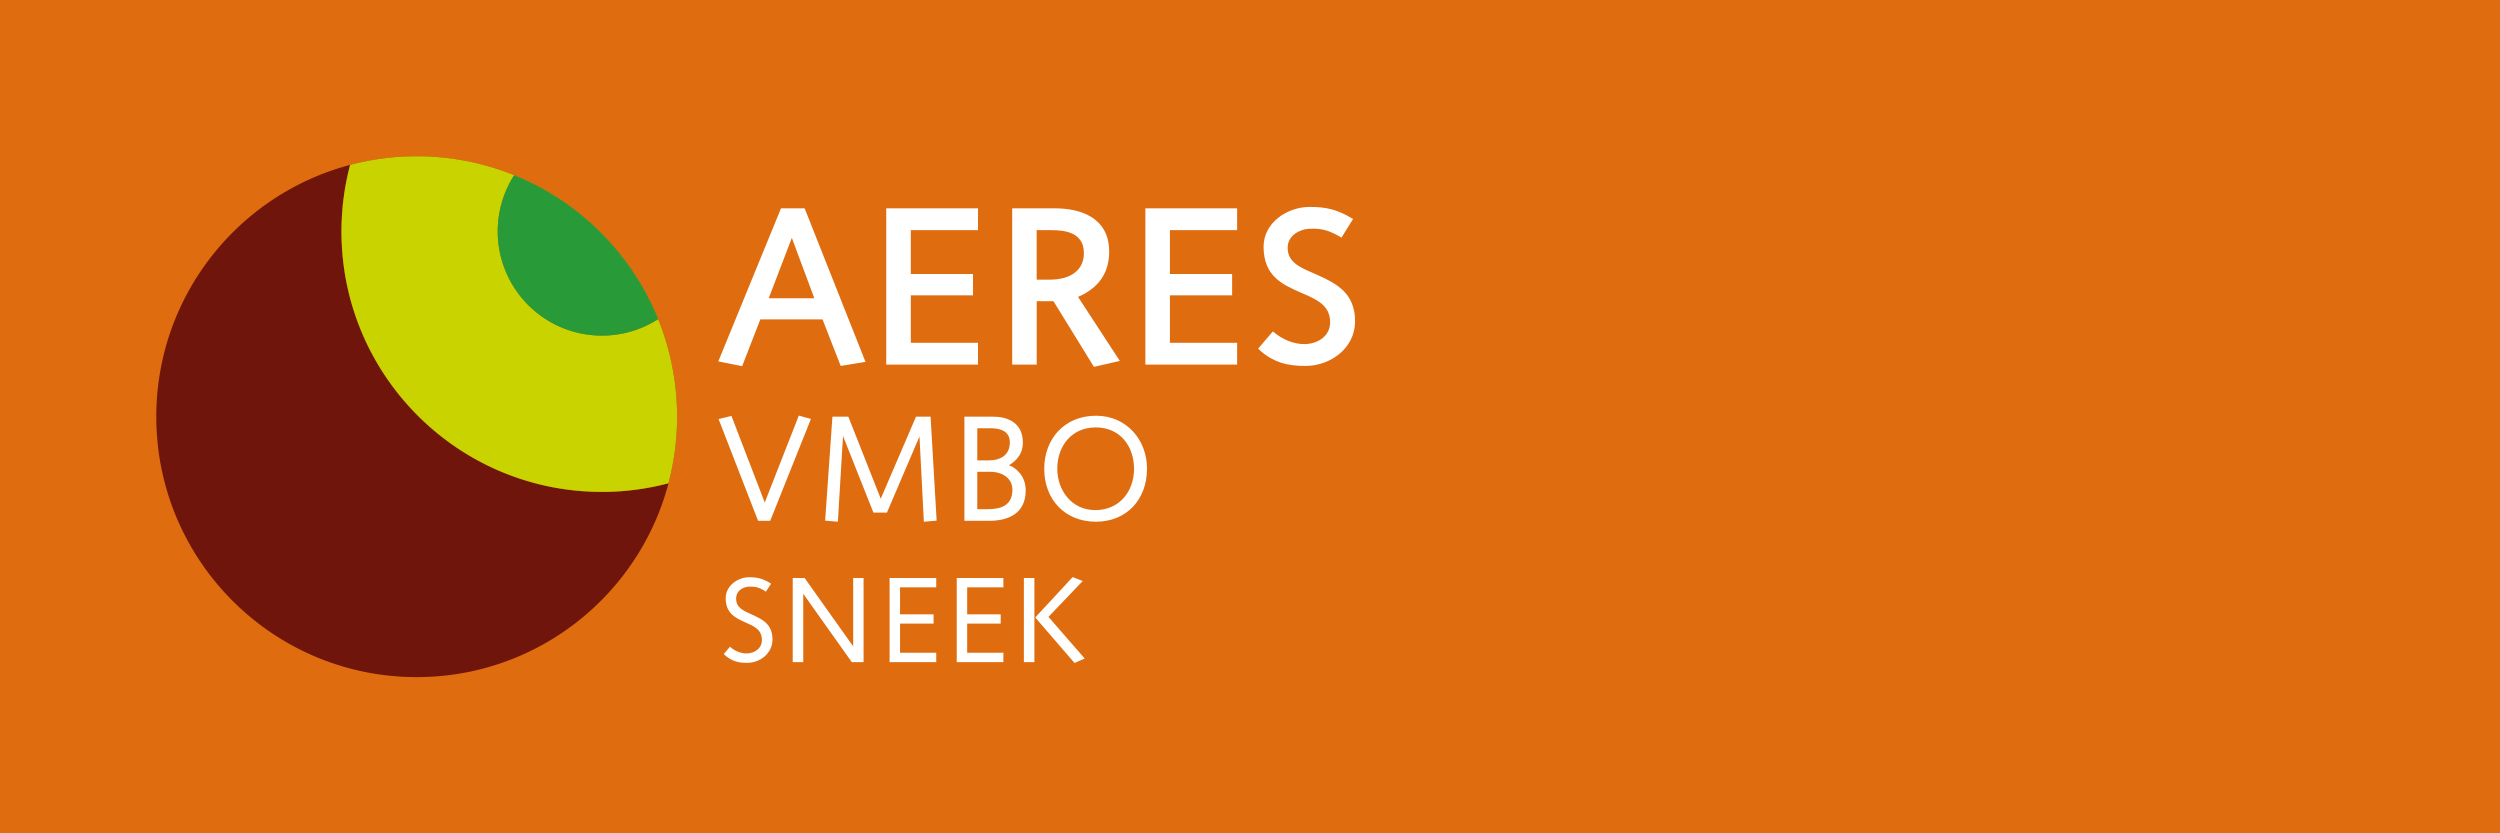 <svg xmlns="http://www.w3.org/2000/svg" width="240" height="80" viewBox="177.64 380.945 240 80">
  <path fill="#DF6D0F" d="M177.64 380.945h240v80h-240z"/>
  <g fill="#FFF">
    <path d="M251.58 430.945h-1.164l-3.792-9.769 1.235-.303 3.196 8.315 3.271-8.344 1.164.321-3.91 9.78zM266.33 431.029l-.42-8.181-3.126 7.31h-1.294l-2.921-7.355-.494 8.227-1.221-.103.699-9.983h1.527l3.111 7.878 3.387-7.878h1.397l.582 9.983-1.227.102zM272.595 430.945h-2.371v-9.999H273c1.118 0 2.833.406 2.833 2.484 0 1.351-.959 1.947-1.337 2.18.536.159 1.612.932 1.612 2.399.004 2.28-1.742 2.936-3.513 2.936zm.187-8.884h-1.323v3.08h1.09c1.425 0 2.036-.741 2.036-1.729-.001-1.058-.872-1.351-1.803-1.351zm-.089 4.174h-1.234v3.592h1.001c1.263 0 2.371-.35 2.371-1.874.001-1.079-.945-1.718-2.138-1.718zM282.843 431.029c-2.935 0-4.957-2.092-4.957-5.087 0-2.818 1.905-5.087 4.971-5.087 2.949 0 4.896 2.339 4.896 5.072 0 3.025-2.003 5.102-4.91 5.102zm-.014-9.052c-2.339 0-3.69 1.816-3.69 3.969 0 1.989 1.309 3.969 3.648 3.969s3.722-1.817 3.722-3.969c-.001-2.153-1.327-3.969-3.68-3.969z"/>
  </g>
  <g fill="#FFF">
    <path d="M258.346 416.075l-1.743-4.47h-5.973l-1.743 4.491-2.29-.458 6.019-14.693h2.269l5.842 14.739-2.381.391zm-4.689-12.295l-2.222 5.8h4.381l-2.159-5.8zM265.077 403.04v4.208h5.972v2.05h-5.972v4.558h6.452v2.092h-8.809v-15.004h8.809v2.092h-6.452v.004zM282.656 416.163l-3.88-6.301h-1.612v6.082h-2.353v-15h4.121c2.269 0 5.189.783 5.189 4.163 0 2.248-1.221 3.578-2.988 4.339l4.011 6.149-2.488.568zm-4.057-13.123h-1.439v4.752h1.242c2.092 0 3.292-.96 3.292-2.551.002-1.941-1.74-2.201-3.095-2.201zM289.952 403.04v4.208h5.972v2.05h-5.972v4.558h6.452v2.092h-8.809v-15.004h8.809v2.092h-6.452v.004zM302.952 416.075c-1.612 0-3.098-.282-4.533-1.658l1.418-1.658c.917.808 2.028 1.22 3.009 1.22 1.263 0 2.487-.741 2.487-2.092 0-1.658-1.309-2.201-2.77-2.833-1.873-.808-3.619-1.637-3.619-4.427 0-2.29 2.247-3.817 4.428-3.817 1.604 0 2.639.24 4.162 1.157l-1.111 1.789c-1.241-.741-1.94-.899-3.097-.85-.829.035-2.071.589-2.071 1.831 0 1.481 1.352 1.94 2.833 2.593 1.852.829 3.641 1.743 3.641 4.47-.005 2.553-2.336 4.275-4.777 4.275z"/>
  </g>
  <path opacity=".6" fill="#70150B" d="M240.82 411.58a10 10 0 01-13.814-13.814 24.907 24.907 0 00-9.366-1.82c-2.208 0-4.35.289-6.389.829a25.106 25.106 0 00-.829 6.389c0 13.808 11.193 25.002 25.001 25.002 2.208 0 4.35-.29 6.389-.829.536-2.039.829-4.181.829-6.389a24.915 24.915 0 00-1.821-9.368z"/>
  <path opacity=".6" fill="#70150B" d="M235.422 413.164a9.94 9.94 0 005.397-1.584 25.076 25.076 0 00-13.815-13.815 9.934 9.934 0 00-1.584 5.397c.004 5.522 4.481 10.002 10.002 10.002z"/>
  <path opacity=".6" fill="#C8D300" d="M235.422 413.164a9.94 9.94 0 005.397-1.584 25.076 25.076 0 00-13.815-13.815 9.934 9.934 0 00-1.584 5.397c.004 5.522 4.481 10.002 10.002 10.002z"/>
  <path fill="#70150B" d="M210.424 403.163c0-2.208.289-4.35.829-6.389-10.71 2.826-18.609 12.573-18.609 24.172 0 13.808 11.194 25.002 25.001 25.002 11.6 0 21.35-7.899 24.173-18.61a25.106 25.106 0 01-6.389.829c-13.815-.002-25.005-11.196-25.005-25.004z"/>
  <path fill="#C8D300" d="M240.82 411.58a10 10 0 01-13.814-13.814 24.907 24.907 0 00-9.366-1.82c-2.208 0-4.35.289-6.389.829a25.106 25.106 0 00-.829 6.389c0 13.808 11.193 25.002 25.001 25.002 2.208 0 4.35-.29 6.389-.829.536-2.039.829-4.181.829-6.389a24.915 24.915 0 00-1.821-9.368z"/>
  <path fill="#289B38" d="M235.422 413.164a9.94 9.94 0 005.397-1.584 25.076 25.076 0 00-13.815-13.815 9.934 9.934 0 00-1.584 5.397c.004 5.522 4.481 10.002 10.002 10.002z"/>
  <g fill="#FFF">
    <path d="M247.117 443.737l.6-.706c.505.469 1.15.646 1.574.646.797 0 1.492-.494 1.492-1.281 0-1.044-.797-1.351-1.644-1.725-1.033-.469-1.831-.917-1.831-2.313 0-1.165 1.128-1.997 2.268-1.997.741 0 1.256.095 2.092.62l-.505.763c-.656-.445-1.044-.483-1.573-.483-.494 0-1.281.307-1.281 1.15 0 .867.67 1.139 1.422 1.492 1.094.493 2.067.928 2.067 2.444 0 1.281-1.14 2.232-2.441 2.232-.691.004-1.478-.102-2.24-.842zM253.742 436.43h1.139l4.664 6.565v-6.565h.998v8.082h-1.128l-4.664-6.565v6.565h-1.009v-8.082zM263.042 436.43h4.477v.902h-3.475v2.586h3.217v.894h-3.217v2.794h3.475v.903h-4.477v-8.079zM269.487 436.43h4.477v.902h-3.475v2.586h3.217v.894h-3.217v2.794h3.475v.903h-4.477v-8.079zM275.932 436.43h1.009v8.082h-1.009v-8.082zm1.09 3.792l3.595-3.877.963.378-3.288 3.443 3.479 3.993-.974.434-3.775-4.371z"/>
  </g>
</svg>

